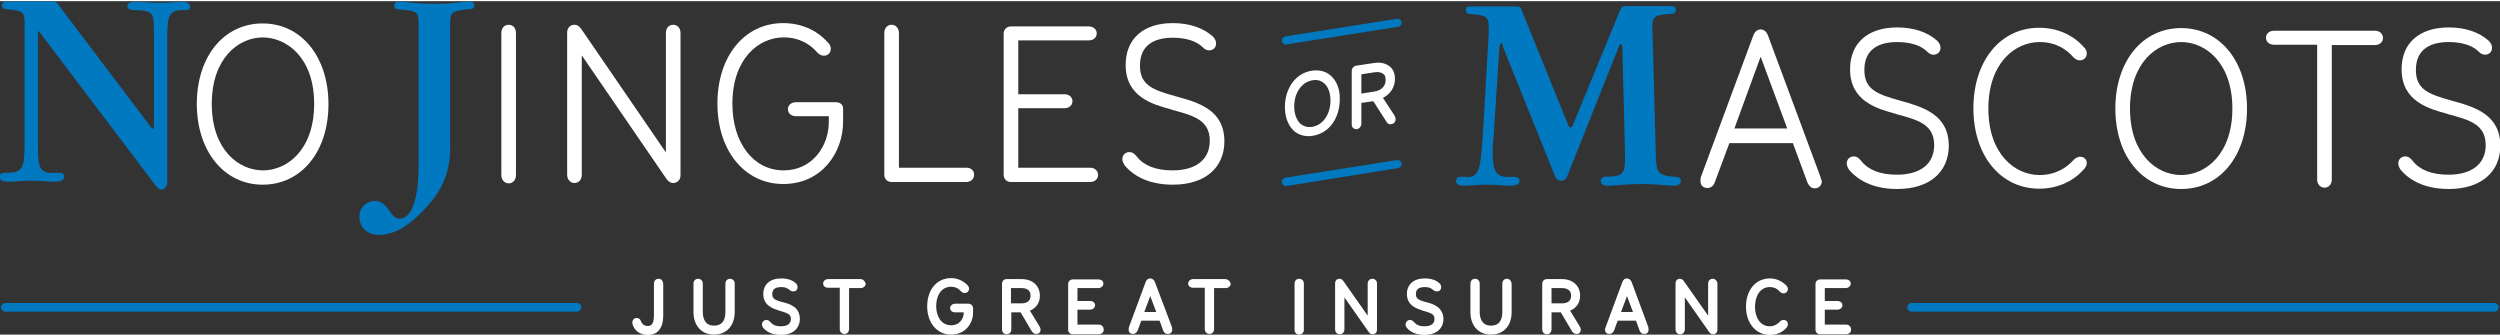 <!-- Generator: Adobe Illustrator 25.2.1, SVG Export Plug-In  -->
<svg version="1.1" xmlns="http://www.w3.org/2000/svg" xmlns:xlink="http://www.w3.org/1999/xlink" x="0px" y="0px" width="752px"
	 height="101px" viewBox="0 0 752 100.3" style="overflow:visible;enable-background:new 0 0 752 100.3;" xml:space="preserve">
<rect x="0" y="0" width="752" height="100.3" fill="#333333" stroke="none"/>
<style type="text/css">
	.st0{clip-path:url(#SVGID_2_);fill:#FFFFFF;}
	.st1{clip-path:url(#SVGID_2_);fill:#0079C1;}
	.st2{clip-path:url(#SVGID_4_);fill:#FFFFFF;}
	.st3{clip-path:url(#SVGID_4_);fill:#0079C1;}
</style>
<defs>
</defs>
<g>
	<defs>
		<rect id="SVGID_1_" y="0" width="752" height="100.3"/>
	</defs>
	<clipPath id="SVGID_2_">
		<use xlink:href="#SVGID_1_"  style="overflow:visible;"/>
	</clipPath>
	<path class="st0" d="M79,6.7c-11.7,0-19.8,10-19.8,24.2S67.4,55.2,79,55.2c11.7,0,19.8-10,19.8-24.2S90.7,6.7,79,6.7 M94.5,30.9
		c0,13.7-8,20-15.4,20c-7.4,0-15.4-6.3-15.4-20s8-20,15.4-20C86.5,11,94.5,17.2,94.5,30.9"/>
	<path class="st0" d="M153,7.1c-1.3,0-2.2,1-2.2,2.5v42.7c0,1.4,0.9,2.5,2.2,2.5c1.3,0,2.2-1,2.2-2.5V9.6
		C155.2,8.1,154.3,7.1,153,7.1"/>
	<path class="st0" d="M202.5,7.1c-1.3,0-2.2,1-2.2,2.5v35.9L174.8,8.3c-0.4-0.5-1-1.2-2-1.2c-1.3,0-2.2,1-2.2,2.3v42.8
		c0,1.4,0.9,2.5,2.2,2.5c1.3,0,2.2-1,2.2-2.5V16.3l25.5,37.2c0.4,0.5,1,1.2,2,1.2c1.3,0,2.2-1,2.2-2.3V9.6
		C204.7,8.1,203.8,7.1,202.5,7.1"/>
	<path class="st0" d="M251.5,30.4h-12.1c-1.4,0-2.4,0.9-2.4,2.1c0,1.2,1,2.1,2.4,2.1h9.9v1.8c0,7-4.8,14.5-13.6,14.5
		c-9,0-15.4-8.2-15.4-20c0-13.7,8-20,15.4-20c5.1,0,8.3,2.4,10.1,4.5c0.3,0.3,1,1,2,1c1.2,0,2.1-0.8,2.1-2.1c0-0.9-0.6-1.7-1-2
		c-3.3-3.7-8.1-5.7-13.3-5.7c-11.7,0-19.8,10-19.8,24.2s8.2,24.2,19.8,24.2c11.7,0,18-9.6,18-18.7v-3.9
		C253.7,31.3,252.8,30.4,251.5,30.4"/>
	<path class="st0" d="M290.7,50.1h-20.3V9.6c0-1.4-0.9-2.5-2.2-2.5c-1.3,0-2.2,1-2.2,2.5v42.6c0,1.3,0.9,2.2,2.2,2.2h22.4
		c1.4,0,2.4-0.9,2.4-2.1C293.1,51,292.1,50.1,290.7,50.1"/>
	<path class="st0" d="M327.9,50.1h-21.6V32.2h13.9c1.4,0,2.4-0.9,2.4-2.1c0-1.2-1-2.1-2.4-2.1h-13.9V11.8h21.2
		c1.4,0,2.4-0.9,2.4-2.1c0-1.2-1-2.1-2.4-2.1h-23.4c-1.3,0-2.2,0.9-2.2,2.2v42.4c0,1.3,0.9,2.2,2.2,2.2h23.8c1.4,0,2.4-0.9,2.4-2.1
		C330.3,51,329.3,50.1,327.9,50.1"/>
	<path class="st0" d="M353.6,28.6c-6.8-1.9-10.7-3.3-10.7-9.2c0-5.5,3.4-8.4,9.9-8.4c3.9,0,7,1,8.8,2.7c0.5,0.5,1.1,1.1,2.1,1.1
		c1.2,0,2.1-0.8,2.1-2.1c0-0.7-0.3-1.4-1-2.1c-2.9-2.6-7.1-4-12-4c-8.9,0-14.2,4.7-14.2,12.6c0,9.7,8.3,11.9,13.8,13.4l0.2,0.1
		c6.3,1.7,11.3,3,11.3,9.3c0,5.6-4.1,8.9-11.2,8.9c-5,0-8.6-1.4-10.8-4.2c-0.5-0.6-1.1-1.3-2.2-1.3c-1.2,0-2.1,0.9-2.1,2.1
		c0,0.6,0.3,1.3,0.7,1.9c3.2,3.8,8.2,5.8,14.5,5.8c9.6,0,15.5-5,15.5-13.1C368.2,32.6,360.5,30.5,353.6,28.6"/>
	<path class="st1" d="M128.6,61.6c-5.1,5.8-10,8.7-14.4,8.7c-3.7,0-6.1-2.1-6.1-5.6c0-2.6,2.1-4.6,4.8-4.6c1.2,0,2.4,0.6,3.5,2
		c1.2,1.4,1.9,3.3,3.8,3.3c3.5,0,5.7-5.4,5.7-15.9V6.8c0-3-0.3-3.6-2.8-4c-2.8-0.5-4.5,0.1-4.5-1.5c0-0.7,0.6-1.2,1.6-1.2
		c1,0,4.4,0.7,10.4,0.7c6,0,9.5-0.7,10.5-0.7c1,0,1.6,0.5,1.6,1.2c0,1.5-1.7,0.9-4.5,1.5c-2.4,0.4-2.8,1-2.8,4v36.3
		C135.6,50.5,133.5,56.2,128.6,61.6"/>
	<path class="st1" d="M11.7,9c-0.2,0-0.3,0.4-0.3,0.9v33.6c0,6.3,0.4,8.2,4.6,8.2c0.3,0,0.8-0.1,1.3-0.1c1.4,0,2,0.3,2,1.2
		c0,0.9-0.9,1.5-2.8,1.5c-2,0-4.5-0.3-7.3-0.3c-2.5,0-4.8,0.3-6.7,0.3c-1.8,0-2.6-0.5-2.6-1.5c0-0.9,0.6-1.2,1.9-1.2h0.9
		c4.4,0,4.7-2.3,4.7-9.2V6.8c0-2.8-0.3-3.6-2.5-4C2.2,2.2,0.6,2.8,0.6,1.3c0-0.8,0.5-1.2,1.5-1.2H16c0.5,0,0.9,0.1,1.5,0.9
		l28.2,37.3c0.1,0.1,0.2,0.1,0.3,0.1c0.2,0,0.3-0.4,0.3-0.9V10.6c0-2.6,0-4.5-0.3-5.8c-0.4-1.8-2.4-2.1-5.8-2.1
		c-1.1,0-1.9-0.5-1.9-1.2c0-0.8,0.8-1.3,2.7-1.3c2.1,0,4.6,0.3,7.3,0.3c2.8,0,5-0.3,6.5-0.3s2.4,0.6,2.4,1.4c0,0.9-0.4,1.1-1.4,1.1
		h-1.3c-3.9,0-4.2,2.5-4.2,8.7v43.2c0,1.1-0.8,2.1-1.7,2.1c-0.6,0-1.2-0.4-1.9-1.4l-34.8-46C11.8,9,11.7,9,11.7,9"/>
	<path class="st1" d="M451.6,12.6c-0.3,0-0.5,0.5-0.6,1.6l-1.7,26.3c-0.3,2.4-0.3,4-0.3,4.8c0,5.5,0.8,7.6,4.7,7.6
		c0.4,0,0.8-0.1,1.4-0.1c1.3,0,2,0.4,2,1.3c0,0.9-0.9,1.4-2.8,1.4c-1.8,0-4.1-0.3-7.2-0.3c-2.7,0-4.9,0.3-6.6,0.3
		c-1.7,0-2.5-0.4-2.5-1.4c0-0.8,0.5-1.3,1.6-1.3c0.9,0,1.5,0.1,1.9,0.1c3.8,0,3.9-3.7,4.6-13.7l1.7-29.3V8.2c0-2.8-0.3-3.6-2.6-4
		c-2.7-0.5-4.3,0.1-4.3-1.5c0-0.8,0.5-1.1,1.4-1.1h13.8c0.8,0,1.3,0.1,1.5,0.8L471.6,37c0.3,0.7,0.6,1,0.8,1c0.3,0,0.6-0.3,0.8-0.9
		L487.2,3c0.4-0.9,0.6-1.5,1.7-1.5h13.7c1,0,1.5,0.3,1.5,1.1c0,1.9-2.5,0.9-5.2,1.7c-1.4,0.5-1.9,1.1-1.9,3.5c0,0.6,0.1,1.2,0.1,2
		l1,37.6c0.3,3.5,0.3,4.5,3.5,5.2c2.1,0.4,4-0.2,4,1.5c0,0.9-0.8,1.4-2.2,1.4c-2,0-5.2-0.5-9.6-0.5c-4.7,0-8,0.5-10.1,0.5
		c-1.4,0-2.2-0.5-2.2-1.4c0-0.8,0.6-1.3,1.6-1.3c4.9,0,5.7-0.9,5.7-5.2v-2.1L488,13.8c0-0.6-0.3-0.9-0.5-0.9c-0.3,0-0.3,0.3-0.6,0.9
		l-15.5,38.9c-0.3,0.8-1,1.3-1.7,1.3c-0.9,0-1.5-0.4-1.8-1l-15.7-39C452.1,13.1,451.8,12.6,451.6,12.6"/>
	<path class="st0" d="M547.5,52.6l-15.7-42.3c-0.4-1.1-1.2-1.8-2.2-1.8c-1,0-1.8,0.7-2.2,1.8l-15.7,42.4c-0.2,0.5-0.2,1-0.2,1.4
		c0,1.3,0.8,2.1,2.1,2.1c1,0,1.8-0.6,2.2-1.7l4.4-11.8h19.1l4.4,11.9c0.5,1.1,1.2,1.7,2.2,1.7c1.2,0,2.1-0.9,2.1-2.1
		C547.8,53.6,547.7,53.1,547.5,52.6 M537.6,38.3h-15.9l7.9-21.6L537.6,38.3z"/>
	<path class="st0" d="M571.5,29.9c-6.8-1.9-10.7-3.3-10.7-9.2c0-5.5,3.4-8.4,9.9-8.4c3.9,0,7,1,8.8,2.7c0.5,0.5,1.1,1.1,2.1,1.1
		c1.2,0,2.1-0.8,2.1-2.1c0-0.7-0.3-1.4-1-2.1c-2.9-2.6-7.1-4-12-4c-8.9,0-14.2,4.7-14.2,12.6c0,9.7,8.3,11.9,13.8,13.4l0.2,0.1
		c6.3,1.7,11.3,3,11.3,9.3c0,5.6-4.1,8.9-11.2,8.9c-5,0-8.6-1.4-10.8-4.2c-0.5-0.6-1.1-1.3-2.2-1.3c-1.2,0-2.1,0.9-2.1,2.1
		c0,0.6,0.3,1.3,0.7,1.9c3.2,3.8,8.2,5.8,14.5,5.8c9.6,0,15.5-5,15.5-13.1C586.1,34,578.3,31.8,571.5,29.9"/>
	<path class="st0" d="M625.7,46.8c-1,0-1.7,0.7-2.1,1.1c-1.8,2-5.1,4.4-10.1,4.4c-7.4,0-15.4-6.3-15.4-20c0-13.7,8-20,15.4-20
		c5.1,0,8.3,2.4,10.1,4.5c0.3,0.3,1,1,2,1c1.2,0,2.1-0.8,2.1-2.1c0-0.9-0.6-1.7-1-2c-3.3-3.7-8.1-5.7-13.3-5.7
		c-11.7,0-19.8,10-19.8,24.2c0,14.3,8.2,24.2,19.8,24.2c5.2,0,10-2,13.3-5.7c0.4-0.4,1-1.1,1-2C627.7,47.6,626.9,46.8,625.7,46.8"/>
	<path class="st0" d="M656.1,8.1c-11.7,0-19.8,10-19.8,24.2c0,14.3,8.2,24.2,19.8,24.2c11.7,0,19.8-10,19.8-24.2
		C675.9,18,667.7,8.1,656.1,8.1 M671.5,32.3c0,13.7-8,20-15.4,20s-15.4-6.3-15.4-20c0-13.7,8-20,15.4-20S671.5,18.6,671.5,32.3"/>
	<path class="st0" d="M737.4,29.9c-6.8-1.9-10.7-3.3-10.7-9.2c0-5.5,3.4-8.4,9.9-8.4c3.9,0,7,1,8.8,2.7c0.5,0.5,1.1,1.1,2.1,1.1
		c1.2,0,2.1-0.8,2.1-2.1c0-0.7-0.3-1.4-1-2.1c-2.9-2.6-7.1-4-12-4c-8.9,0-14.2,4.7-14.2,12.6c0,9.7,8.3,11.9,13.8,13.4l0.2,0.1
		c6.3,1.7,11.3,3,11.3,9.3c0,5.6-4.1,8.9-11.2,8.9c-5,0-8.6-1.4-10.8-4.2c-0.5-0.6-1.1-1.3-2.2-1.3c-1.2,0-2.1,0.9-2.1,2.1
		c0,0.6,0.3,1.3,0.7,1.9c3.2,3.8,8.2,5.8,14.5,5.8c9.6,0,15.5-5,15.5-13.1C752,34,744.3,31.8,737.4,29.9"/>
	<path class="st0" d="M714.4,8.9H684c-1.4,0-2.4,0.9-2.4,2.1c0,1.2,1,2.1,2.4,2.1h13v40.5c0,1.4,0.9,2.5,2.2,2.5
		c1.3,0,2.2-1,2.2-2.5V13.2h13c1.4,0,2.4-0.9,2.4-2.1C716.8,9.8,715.8,8.9,714.4,8.9"/>
	<path class="st1" d="M386.8,13.1c-0.6,0-1.1-0.4-1.2-1.1c-0.1-0.7,0.4-1.3,1-1.4l33.6-5.3c0.7-0.1,1.3,0.4,1.4,1
		c0.1,0.7-0.4,1.3-1,1.4L387,13C386.9,13.1,386.9,13.1,386.8,13.1"/>
	<path class="st1" d="M386.8,55.6c-0.6,0-1.1-0.4-1.2-1.1c-0.1-0.7,0.4-1.3,1-1.4l33.6-5.3c0.7-0.1,1.3,0.4,1.4,1
		c0.1,0.7-0.4,1.3-1,1.4L387,55.6C386.9,55.6,386.9,55.6,386.8,55.6"/>
	<path class="st0" d="M400.3,22.4c-1.5-1.3-3.4-1.8-5.6-1.5c-4.9,0.7-8.2,5.2-8.2,11c0,3,1,5.6,2.8,7.2c1.2,1,2.7,1.5,4.3,1.5
		c0.4,0,0.8,0,1.2-0.1c4.9-0.7,8.2-5.2,8.2-11C403.1,26.6,402.1,24,400.3,22.4 M400.2,29.9c0,4.2-2.3,7.4-5.5,7.9
		c-1.4,0.2-2.5-0.1-3.5-0.9c-1.2-1.1-1.9-3-1.9-5.2c0-4.2,2.3-7.4,5.5-7.9c0.3,0,0.5-0.1,0.8-0.1c1,0,1.9,0.3,2.7,1
		C399.5,25.7,400.2,27.6,400.2,29.9"/>
	<path class="st0" d="M419.4,34.3l-3.4-5.2c2.3-1.2,3.6-3.3,3.6-5.7c0-1.6-0.5-2.9-1.5-3.7c-1.2-1-2.8-1.4-4.8-1.1l-5.3,0.8
		c-0.8,0.1-1.4,0.8-1.4,1.6v16.1c0,0.5,0.2,0.9,0.5,1.1c0.2,0.2,0.5,0.3,0.8,0.3c0.1,0,0.1,0,0.2,0c0.8-0.1,1.4-0.8,1.4-1.7v-6.2
		l3.6-0.5l3.9,6.1c0.2,0.3,0.6,1,1.5,0.8c0.8-0.1,1.3-0.7,1.3-1.5C419.8,35,419.6,34.6,419.4,34.3 M416.8,23.7
		c0,1.9-1.3,3.2-3.5,3.5l-3.8,0.6v-5.8l3.9-0.6c1.2-0.2,2.1,0,2.7,0.5C416.6,22.2,416.8,22.8,416.8,23.7"/>
	<path class="st0" d="M198.1,83.5c-0.8,0-1.4,0.6-1.4,1.5v9.5c0,2.8-0.9,3.2-1.9,3.2c-1,0-1.6-0.5-2-1.4c-0.2-0.7-0.7-1-1.3-1
		c-0.8,0-1.3,0.6-1.3,1.4c0,0.3,0.1,0.7,0.3,1.1c0.8,1.7,2.4,2.6,4.4,2.6c2.9,0,4.6-2.1,4.6-5.8v-9.6
		C199.4,84.1,198.9,83.5,198.1,83.5"/>
	<path class="st0" d="M219.6,83.5c-0.8,0-1.4,0.6-1.4,1.5v8.5c0,1.9-0.6,4.1-3.4,4.1c-2.8,0-3.4-2.3-3.4-4.1v-8.5
		c0-0.9-0.6-1.5-1.4-1.5s-1.4,0.6-1.4,1.5v8.5c0,4.1,2.4,6.8,6.2,6.8c3.7,0,6.2-2.7,6.2-6.8v-8.5C221,84.1,220.4,83.5,219.6,83.5"/>
	<path class="st0" d="M235.3,90.5l-0.1,0c-2-0.6-2.9-0.9-2.9-2.4c0-0.9,0.3-2.1,2.7-2.1c1.4,0,1.9,0.4,2.4,0.8
		c0.1,0.1,0.2,0.1,0.3,0.2c0.2,0.2,0.5,0.3,1,0.3c0.7,0,1.2-0.5,1.2-1.3c0-0.6-0.3-1-0.6-1.2c-0.9-0.9-2.5-1.4-4.3-1.4
		c-3.4,0-5.4,1.8-5.4,4.7c0,3.5,3,4.4,4.8,5l0.7,0.2c1.9,0.6,2.8,0.9,2.8,2.3c0,1.4-1,2.2-3,2.2c-1.9,0-2.5-0.6-3.1-1.2
		c-0.1-0.1-0.2-0.2-0.3-0.3c-0.3-0.3-0.6-0.4-1-0.4c-0.7,0-1.3,0.6-1.3,1.3c0,0.4,0.1,0.7,0.4,1.1l0,0c1.1,1.3,3,2.1,5.3,2.1
		c3.5,0,5.7-1.9,5.7-4.9C240.5,92,237.7,91.1,235.3,90.5"/>
	<path class="st0" d="M258.8,83.6h-9.7c-0.8,0-1.5,0.6-1.5,1.3c0,0.8,0.6,1.3,1.5,1.3h3.5v12.4c0,0.9,0.6,1.5,1.4,1.5
		c0.8,0,1.4-0.6,1.4-1.5V86.3h3.5c0.8,0,1.5-0.6,1.5-1.3C260.2,84.2,259.6,83.6,258.8,83.6"/>
	<path class="st0" d="M291.3,91h-4c-0.8,0-1.5,0.6-1.5,1.3c0,0.8,0.6,1.3,1.5,1.3h2.6c0,2-1.3,3.9-3.8,3.9c-3.1,0-4.5-2.9-4.5-5.8
		c0-2.9,1.4-5.8,4.5-5.8c1.1,0,2.1,0.4,2.9,1.3c0.2,0.2,0.6,0.6,1.2,0.6c0.7,0,1.3-0.6,1.3-1.3c0-0.4-0.2-0.8-0.5-1.1
		c-1.3-1.3-3-2.1-4.9-2.1c-4.3,0-7.2,3.5-7.2,8.5s3,8.5,7.2,8.5c4.3,0,6.6-3.4,6.6-6.6v-1.3C292.7,91.6,292.1,91,291.3,91"/>
	<path class="st0" d="M309.8,93.1c1.9-0.8,3-2.4,3-4.5c0-3-2.2-5-5.5-5h-4.5c-0.8,0-1.4,0.6-1.4,1.4v13.7c0,0.9,0.6,1.5,1.4,1.5
		s1.4-0.6,1.4-1.5v-5.1h2.8l3.3,5.6c0.2,0.3,0.6,0.9,1.4,0.9c0.8,0,1.3-0.5,1.3-1.3c0-0.5-0.2-0.8-0.4-1.1L309.8,93.1z M310,88.6
		c0,2-1.7,2.3-2.8,2.3h-3.1v-4.6h3.1C308.5,86.3,310,86.7,310,88.6"/>
	<path class="st0" d="M330.6,97.3h-6.5v-4.5h3.8c0.8,0,1.5-0.6,1.5-1.3c0-0.8-0.6-1.3-1.5-1.3h-3.8v-3.9h6.3c0.8,0,1.5-0.6,1.5-1.3
		c0-0.8-0.6-1.3-1.5-1.3h-7.7c-0.8,0-1.4,0.6-1.4,1.4v13.7c0,0.8,0.6,1.4,1.4,1.4h7.8c0.8,0,1.5-0.6,1.5-1.3
		C332,97.9,331.4,97.3,330.6,97.3"/>
	<path class="st0" d="M347.4,84.5c-0.4-0.9-1-1.1-1.4-1.1s-1,0.1-1.4,1.1l-5,13.5c-0.1,0.3-0.1,0.5-0.1,0.8c0,0.8,0.5,1.3,1.3,1.3
		c0.6,0,1.1-0.4,1.4-1l1.1-3h5.5l1.1,3c0.3,0.9,1,1,1.4,1c0.8,0,1.3-0.5,1.3-1.3c0-0.3-0.1-0.6-0.1-0.8L347.4,84.5z M347.8,93.5
		h-3.6l1.8-4.8L347.8,93.5z"/>
	<path class="st0" d="M368.5,83.6h-9.6c-0.8,0-1.5,0.6-1.5,1.3c0,0.8,0.6,1.3,1.5,1.3h3.5v12.4c0,0.9,0.6,1.5,1.4,1.5
		c0.8,0,1.4-0.6,1.4-1.5V86.3h3.5c0.8,0,1.5-0.6,1.5-1.3C370,84.2,369.3,83.6,368.5,83.6"/>
	<path class="st0" d="M390.8,83.5c-0.8,0-1.4,0.6-1.4,1.5v13.8c0,0.9,0.6,1.5,1.4,1.5c0.8,0,1.4-0.6,1.4-1.5V84.9
		C392.2,84.1,391.6,83.5,390.8,83.5"/>
	<path class="st0" d="M412.8,83.5c-0.8,0-1.4,0.6-1.4,1.5v9.6l-7.3-10.4c-0.4-0.6-0.9-0.7-1.2-0.7c-0.8,0-1.3,0.6-1.3,1.4v13.8
		c0,0.9,0.6,1.5,1.4,1.5c0.8,0,1.4-0.6,1.4-1.5v-9.6l7.3,10.4c0.4,0.6,0.9,0.7,1.2,0.7c0.8,0,1.3-0.6,1.3-1.4V84.9
		C414.2,84.1,413.6,83.5,412.8,83.5"/>
	<path class="st0" d="M428.9,90.5l-0.1,0c-2-0.6-2.9-0.9-2.9-2.4c0-0.9,0.3-2.1,2.7-2.1c1.4,0,1.9,0.4,2.4,0.8
		c0.1,0.1,0.2,0.1,0.3,0.2c0.2,0.2,0.5,0.3,1,0.3c0.7,0,1.2-0.5,1.2-1.3c0-0.6-0.3-1-0.6-1.2c-0.9-0.9-2.5-1.4-4.3-1.4
		c-3.4,0-5.4,1.8-5.4,4.7c0,3.5,3,4.4,4.8,5l0.7,0.2c1.9,0.6,2.8,0.9,2.8,2.3c0,1.4-1,2.2-3,2.2c-1.9,0-2.5-0.6-3.1-1.2
		c-0.1-0.1-0.2-0.2-0.3-0.3c-0.3-0.3-0.6-0.4-1-0.4c-0.7,0-1.3,0.6-1.3,1.3c0,0.4,0.1,0.7,0.4,1.1l0,0c1.1,1.3,3,2.1,5.3,2.1
		c3.5,0,5.7-1.9,5.7-4.9C434,92,431.2,91.1,428.9,90.5"/>
	<path class="st0" d="M453.3,83.5c-0.8,0-1.4,0.6-1.4,1.5v8.5c0,1.9-0.6,4.1-3.4,4.1c-2.8,0-3.4-2.3-3.4-4.1v-8.5
		c0-0.9-0.6-1.5-1.4-1.5c-0.8,0-1.4,0.6-1.4,1.5v8.5c0,4.1,2.4,6.8,6.2,6.8s6.2-2.7,6.2-6.8v-8.5C454.6,84.1,454,83.5,453.3,83.5"/>
	<path class="st0" d="M472.3,93.1c1.9-0.8,3-2.4,3-4.5c0-3-2.2-5-5.5-5h-4.5c-0.8,0-1.4,0.6-1.4,1.4v13.7c0,0.9,0.6,1.5,1.4,1.5
		c0.8,0,1.4-0.6,1.4-1.5v-5.1h2.8l3.3,5.6c0.2,0.3,0.6,0.9,1.4,0.9c0.8,0,1.3-0.5,1.3-1.3c0-0.5-0.2-0.8-0.4-1.1L472.3,93.1z
		 M472.6,88.6c0,2-1.7,2.3-2.8,2.3h-3.1v-4.6h3.1C471,86.3,472.6,86.7,472.6,88.6"/>
	<path class="st0" d="M490.8,84.5c-0.4-0.9-1-1.1-1.4-1.1s-1,0.1-1.4,1.1l-5,13.5c-0.1,0.3-0.2,0.5-0.2,0.8c0,0.8,0.5,1.3,1.3,1.3
		c0.6,0,1.1-0.4,1.4-1l1.1-3h5.5l1.1,3c0.3,0.7,0.7,1,1.4,1c0.8,0,1.3-0.5,1.3-1.3c0-0.3-0.1-0.6-0.1-0.8L490.8,84.5z M491.2,93.5
		h-3.6l1.8-4.8L491.2,93.5z"/>
	<path class="st0" d="M515.2,83.5c-0.8,0-1.4,0.6-1.4,1.5v9.6l-7.3-10.4c-0.4-0.6-0.9-0.7-1.2-0.7c-0.8,0-1.3,0.6-1.3,1.4v13.8
		c0,0.9,0.6,1.5,1.4,1.5c0.8,0,1.4-0.6,1.4-1.5v-9.6l7.3,10.4c0.4,0.6,0.9,0.7,1.2,0.7c0.8,0,1.3-0.6,1.3-1.4V84.9
		C516.5,84.1,515.9,83.5,515.2,83.5"/>
	<path class="st0" d="M532.4,86c1.1,0,2.1,0.4,2.9,1.3c0.2,0.2,0.6,0.6,1.2,0.6c0.7,0,1.3-0.6,1.3-1.3c0-0.4-0.2-0.8-0.5-1.1
		c-1.3-1.3-3-2.1-4.9-2.1c-4.3,0-7.2,3.5-7.2,8.5s3,8.5,7.2,8.5c1.9,0,3.7-0.7,4.9-2.1c0.3-0.3,0.5-0.7,0.5-1.1
		c0-0.8-0.5-1.3-1.3-1.3c-0.6,0-1,0.3-1.2,0.6c-0.8,0.8-1.8,1.3-2.9,1.3c-3.1,0-4.5-2.9-4.5-5.8C527.9,88.9,529.3,86,532.4,86"/>
	<path class="st0" d="M555.4,97.3h-6.5v-4.5h3.8c0.8,0,1.5-0.6,1.5-1.3c0-0.8-0.6-1.3-1.5-1.3h-3.8v-3.9h6.3c0.8,0,1.5-0.6,1.5-1.3
		c0-0.8-0.6-1.3-1.5-1.3h-7.7c-0.8,0-1.4,0.6-1.4,1.4v13.7c0,0.8,0.6,1.4,1.4,1.4h7.8c0.8,0,1.5-0.6,1.5-1.3
		C556.8,97.9,556.2,97.3,555.4,97.3"/>
	<path class="st1" d="M750.3,93.4H575c-0.7,0-1.3-0.6-1.3-1.3c0-0.7,0.6-1.3,1.3-1.3h175.3c0.7,0,1.3,0.6,1.3,1.3
		C751.6,92.8,751,93.4,750.3,93.4"/>
	<path class="st1" d="M173.5,93.4H1.6c-0.7,0-1.3-0.6-1.3-1.3c0-0.7,0.6-1.3,1.3-1.3h172c0.7,0,1.3,0.6,1.3,1.3
		C174.8,92.8,174.2,93.4,173.5,93.4"/>
</g>
</svg>
